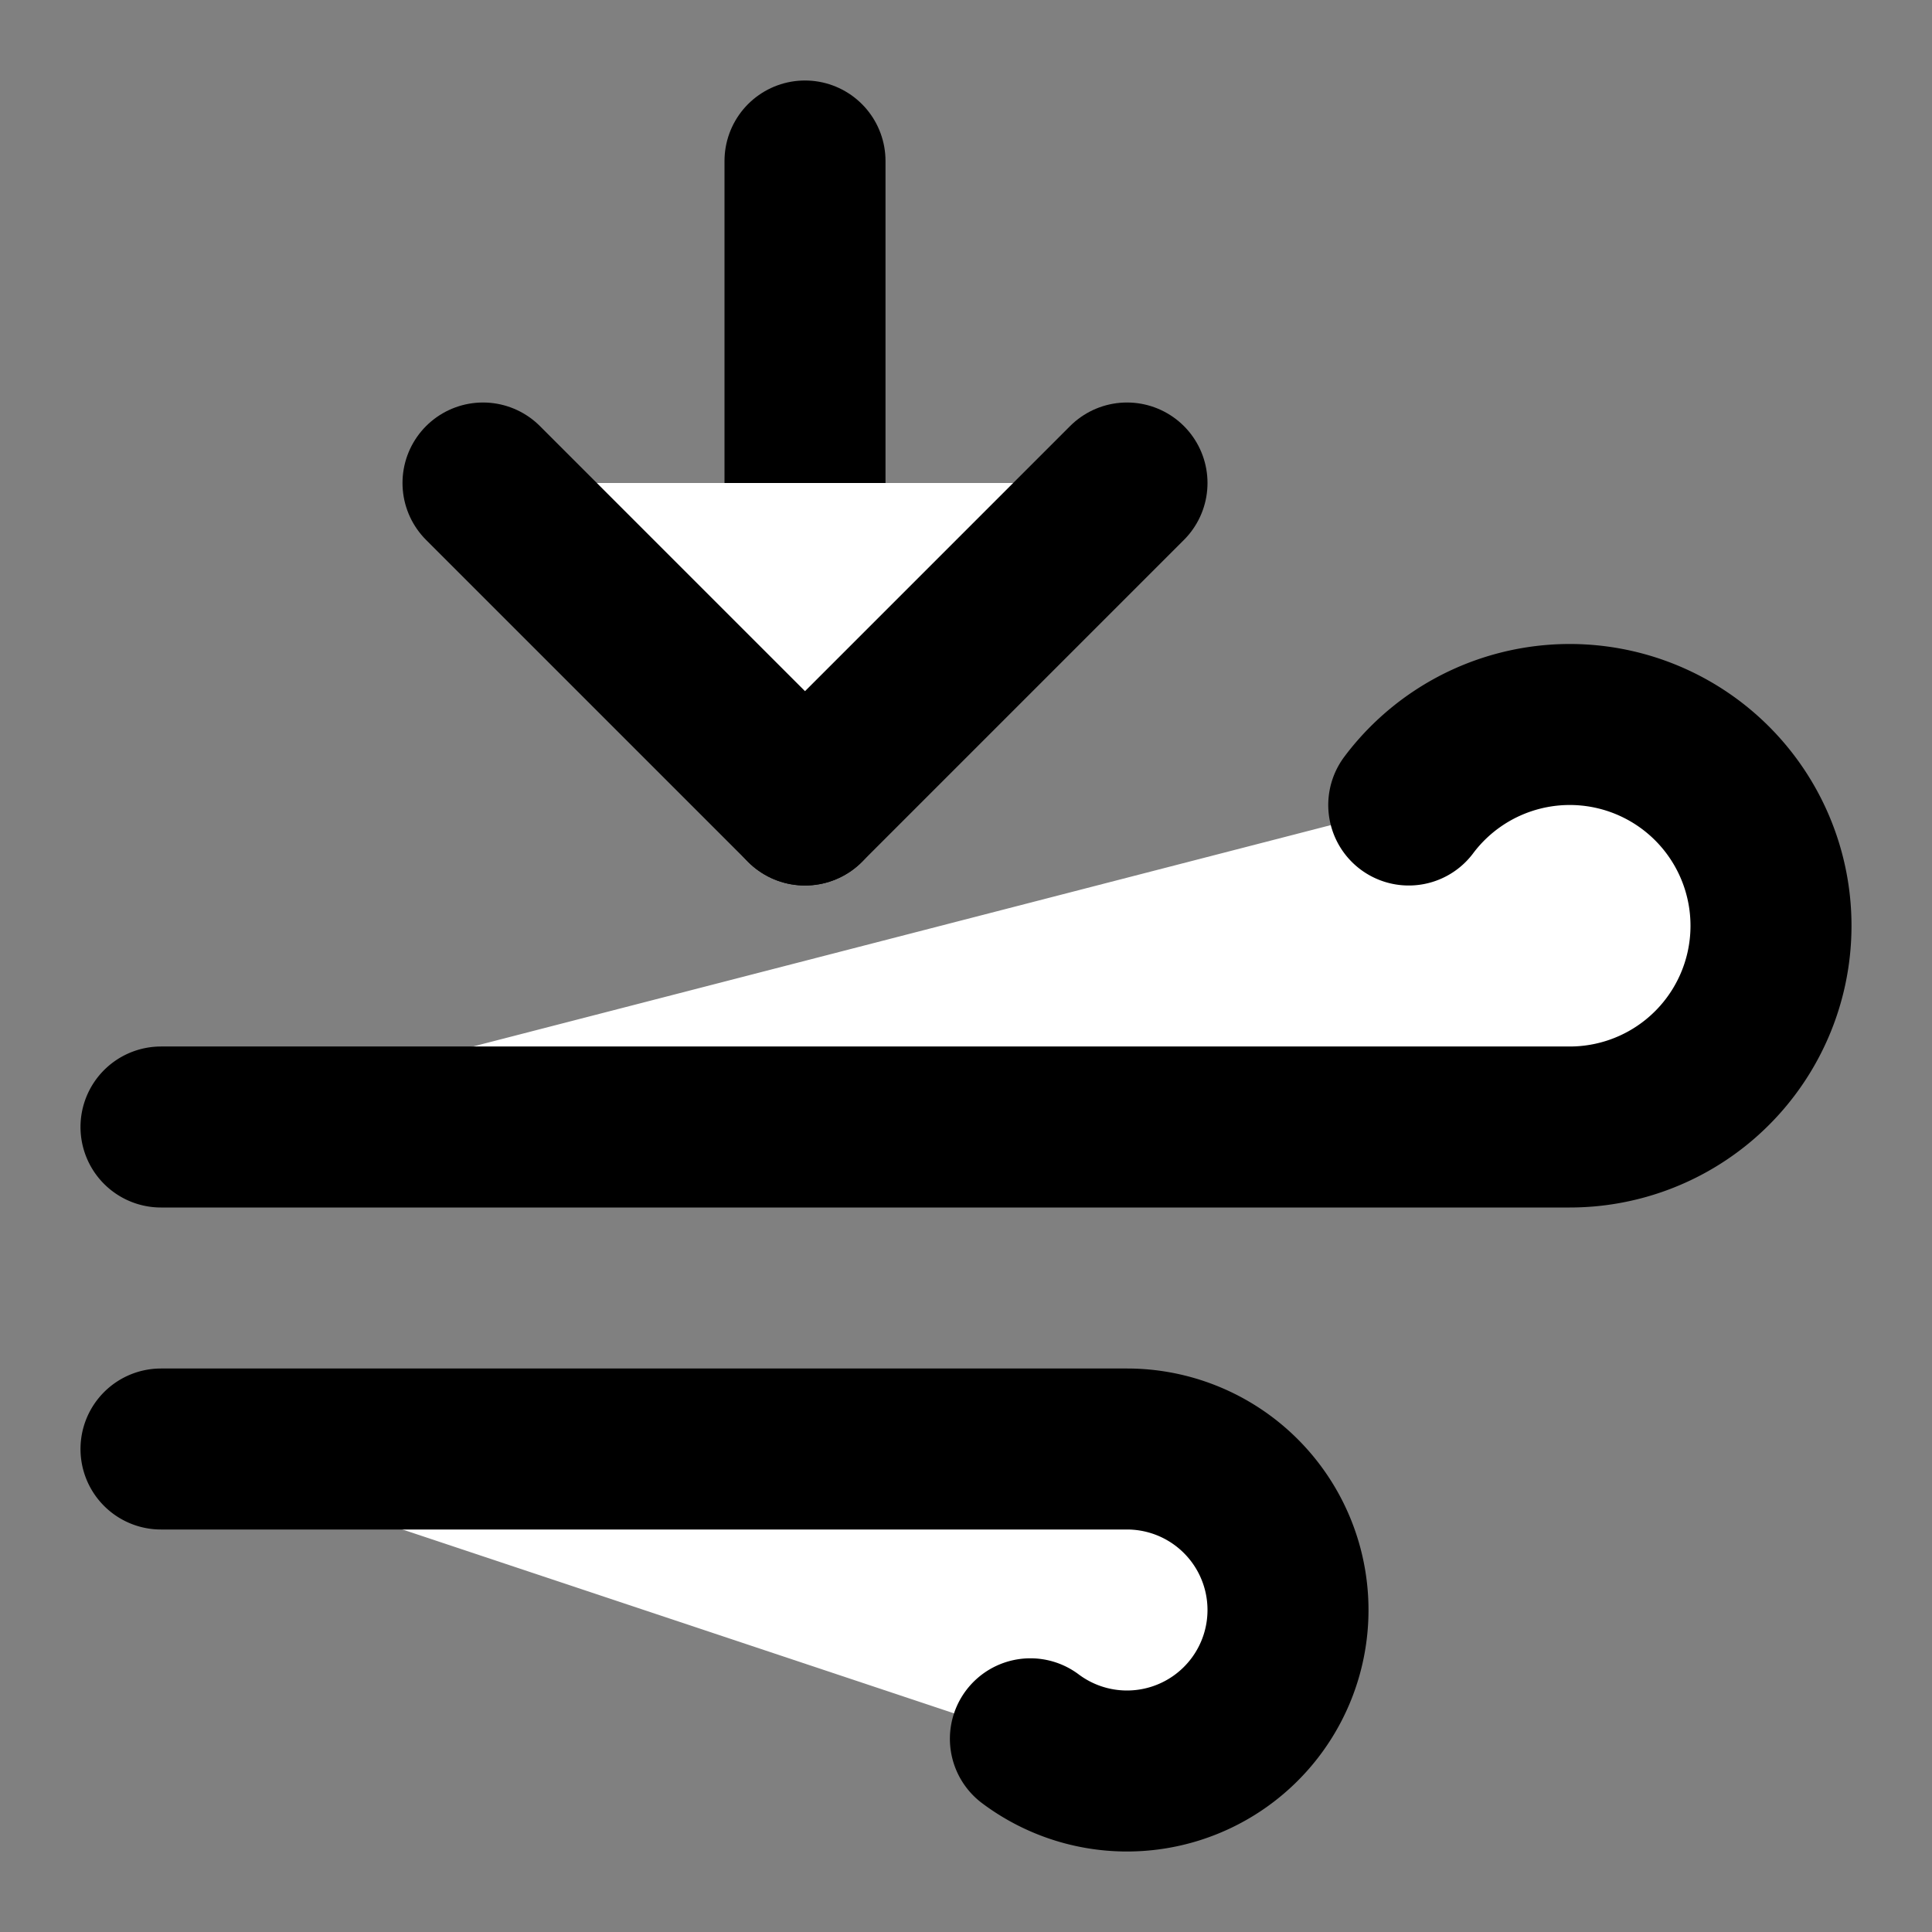 <svg xmlns="http://www.w3.org/2000/svg" width="24" height="24" viewBox="0 0 24 24" fill="#fff" stroke="currentColor" stroke-width="2" stroke-linecap="round" stroke-linejoin="round" class="lucide lucide-icon"><rect x="0" y="0" width="24" height="24" fill="#808080" stroke="none"/><style>
        @media screen and (prefers-color-scheme: light) {
          svg { fill: transparent !important; }
        }
        @media screen and (prefers-color-scheme: dark) {
          svg { stroke: #fff; fill: transparent !important; }
        }
      </style><path d="M10 2v8"></path><path d="M12.8 21.6A2 2 0 1 0 14 18H2"></path><path d="M17.5 10a2.5 2.5 0 1 1 2 4H2"></path><path d="m6 6 4 4 4-4"></path></svg>